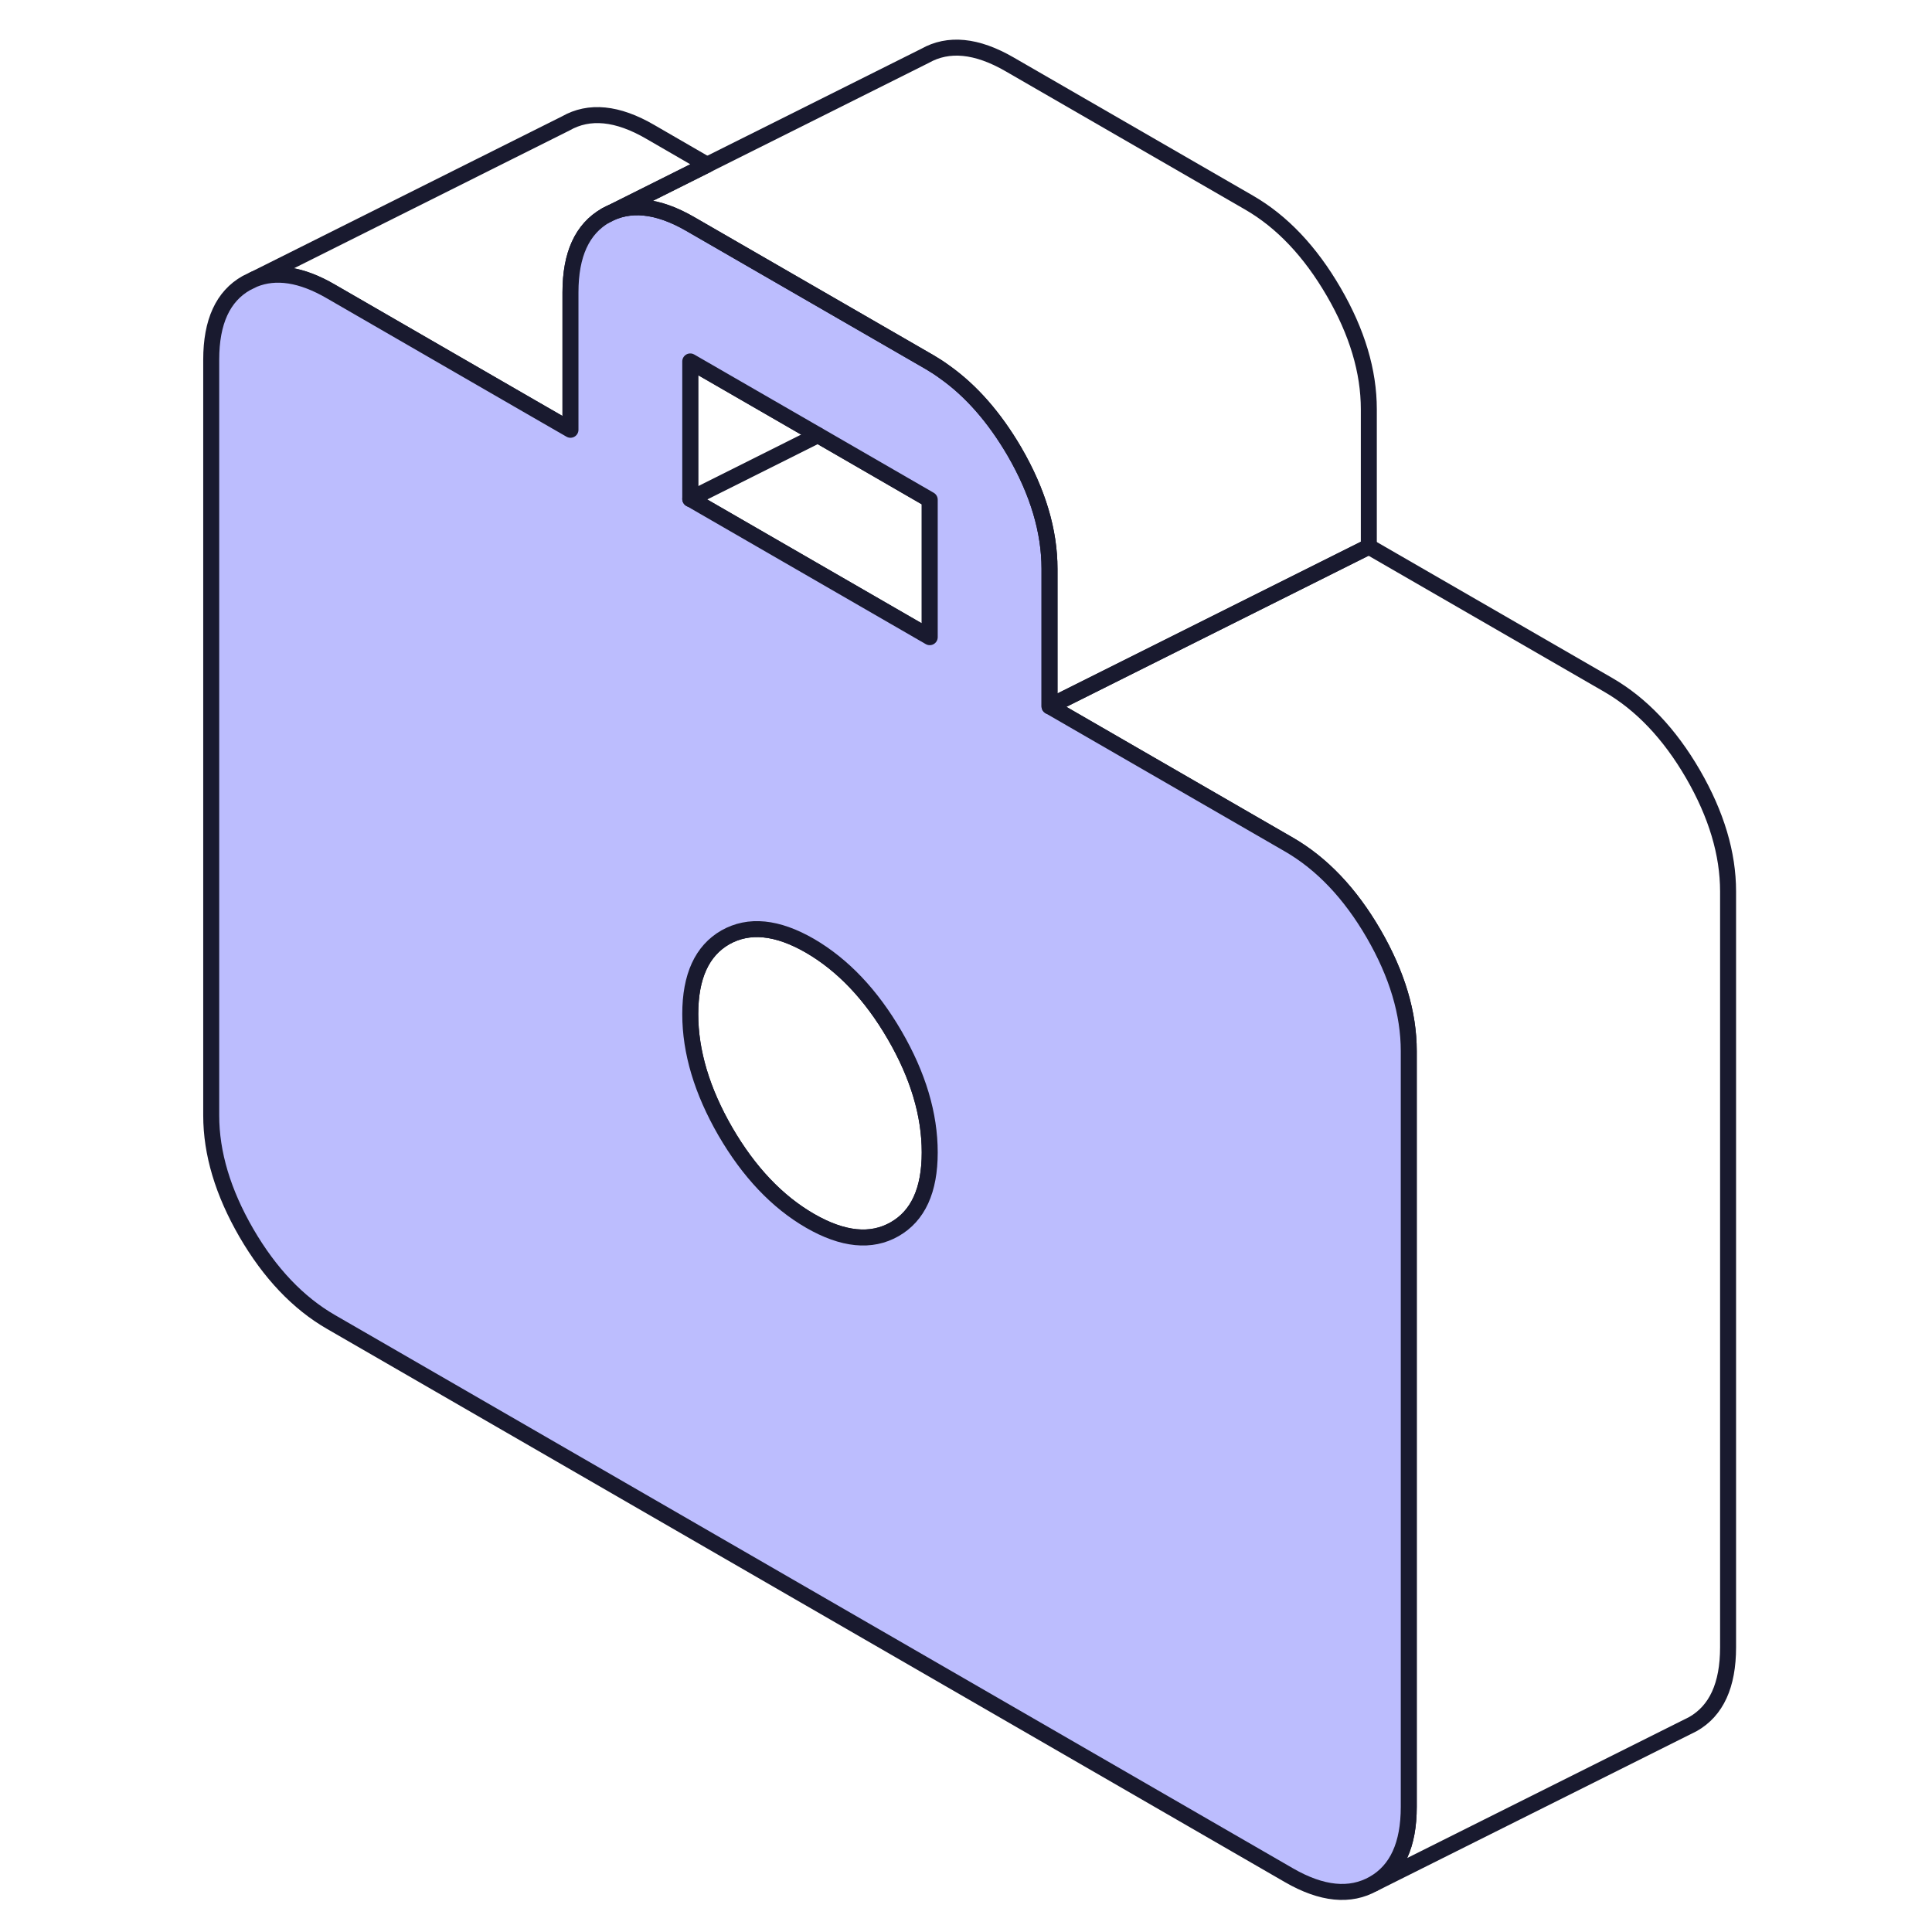 <svg width="40" height="40" viewBox="0 0 40 40" fill="none" xmlns="http://www.w3.org/2000/svg">
<path d="M16.932 9.006L14.291 7.482V10.329L19.249 13.191V10.345L16.932 9.006ZM18.522 21.43C18.036 20.593 17.451 19.978 16.77 19.582C16.089 19.188 15.504 19.132 15.018 19.406C14.535 19.684 14.291 20.213 14.291 20.997C14.291 21.78 14.535 22.59 15.018 23.426C15.504 24.263 16.089 24.881 16.77 25.274C17.451 25.668 18.036 25.727 18.522 25.449C19.008 25.172 19.249 24.643 19.249 23.859C19.249 23.076 19.008 22.266 18.522 21.43Z" stroke="#191A2F" stroke-width="0.331" stroke-linecap="round" stroke-linejoin="round"/>
<path d="M35.778 18.456V34.105C35.778 34.889 35.537 35.418 35.051 35.695L28.439 39.001C28.925 38.724 29.167 38.194 29.167 37.411V21.761C29.167 20.981 28.925 20.171 28.439 19.332C27.954 18.495 27.368 17.88 26.687 17.487L21.729 14.624L28.34 11.318L33.299 14.181C33.98 14.575 34.565 15.189 35.051 16.026C35.537 16.866 35.778 17.675 35.778 18.456Z" stroke="#191A2F" stroke-width="0.331" stroke-linecap="round" stroke-linejoin="round"/>
<path d="M14.641 3.412L12.539 4.463C12.053 4.741 11.811 5.27 11.811 6.053V8.899L10.985 8.423L6.853 6.037C6.241 5.68 5.709 5.6 5.256 5.785L11.712 2.556C12.198 2.278 12.783 2.334 13.464 2.731L14.641 3.412Z" stroke="#191A2F" stroke-width="0.331" stroke-linecap="round" stroke-linejoin="round"/>
<path d="M28.439 19.331C27.953 18.494 27.368 17.88 26.687 17.486L21.729 14.623V11.777C21.729 10.994 21.487 10.184 21.002 9.347C20.588 8.64 20.106 8.088 19.553 7.698C19.454 7.625 19.352 7.559 19.249 7.499L14.291 4.637C13.61 4.243 13.025 4.187 12.539 4.461C12.053 4.739 11.811 5.268 11.811 6.051V8.898L10.985 8.422L6.853 6.035C6.241 5.678 5.709 5.599 5.256 5.784L5.101 5.86C4.615 6.134 4.373 6.663 4.373 7.446V23.096C4.373 23.876 4.615 24.686 5.101 25.526C5.587 26.362 6.172 26.977 6.853 27.37L26.687 38.825C27.368 39.218 27.953 39.275 28.439 39C28.925 38.723 29.167 38.194 29.167 37.41V21.761C29.167 20.98 28.925 20.17 28.439 19.331ZM18.522 25.45C18.036 25.727 17.451 25.668 16.77 25.275C16.089 24.881 15.504 24.263 15.018 23.427C14.535 22.59 14.291 21.78 14.291 20.997C14.291 20.213 14.535 19.684 15.018 19.407C15.504 19.132 16.089 19.189 16.77 19.582C17.451 19.979 18.036 20.594 18.522 21.43C19.008 22.266 19.249 23.076 19.249 23.86C19.249 24.643 19.008 25.172 18.522 25.45ZM19.249 13.192L14.291 10.329V7.483L16.932 9.007L19.249 10.346V13.192Z" fill="#BCBDFE" stroke="#191A2F" stroke-width="0.331" stroke-linecap="round" stroke-linejoin="round"/>
<path d="M28.34 8.472V11.319L21.729 14.624V11.778C21.729 10.995 21.488 10.185 21.002 9.348C20.588 8.641 20.106 8.089 19.554 7.699C19.454 7.626 19.352 7.56 19.25 7.5L14.291 4.638C13.61 4.244 13.025 4.188 12.539 4.462L19.15 1.157C19.636 0.882 20.221 0.938 20.902 1.332L25.861 4.195C26.542 4.588 27.127 5.206 27.613 6.043C28.099 6.879 28.34 7.689 28.34 8.472Z" stroke="#191A2F" stroke-width="0.331" stroke-linecap="round" stroke-linejoin="round"/>
<path d="M16.932 9.01L14.291 10.332" stroke="#191A2F" stroke-width="0.331" stroke-linecap="round" stroke-linejoin="round"/>
</svg>
